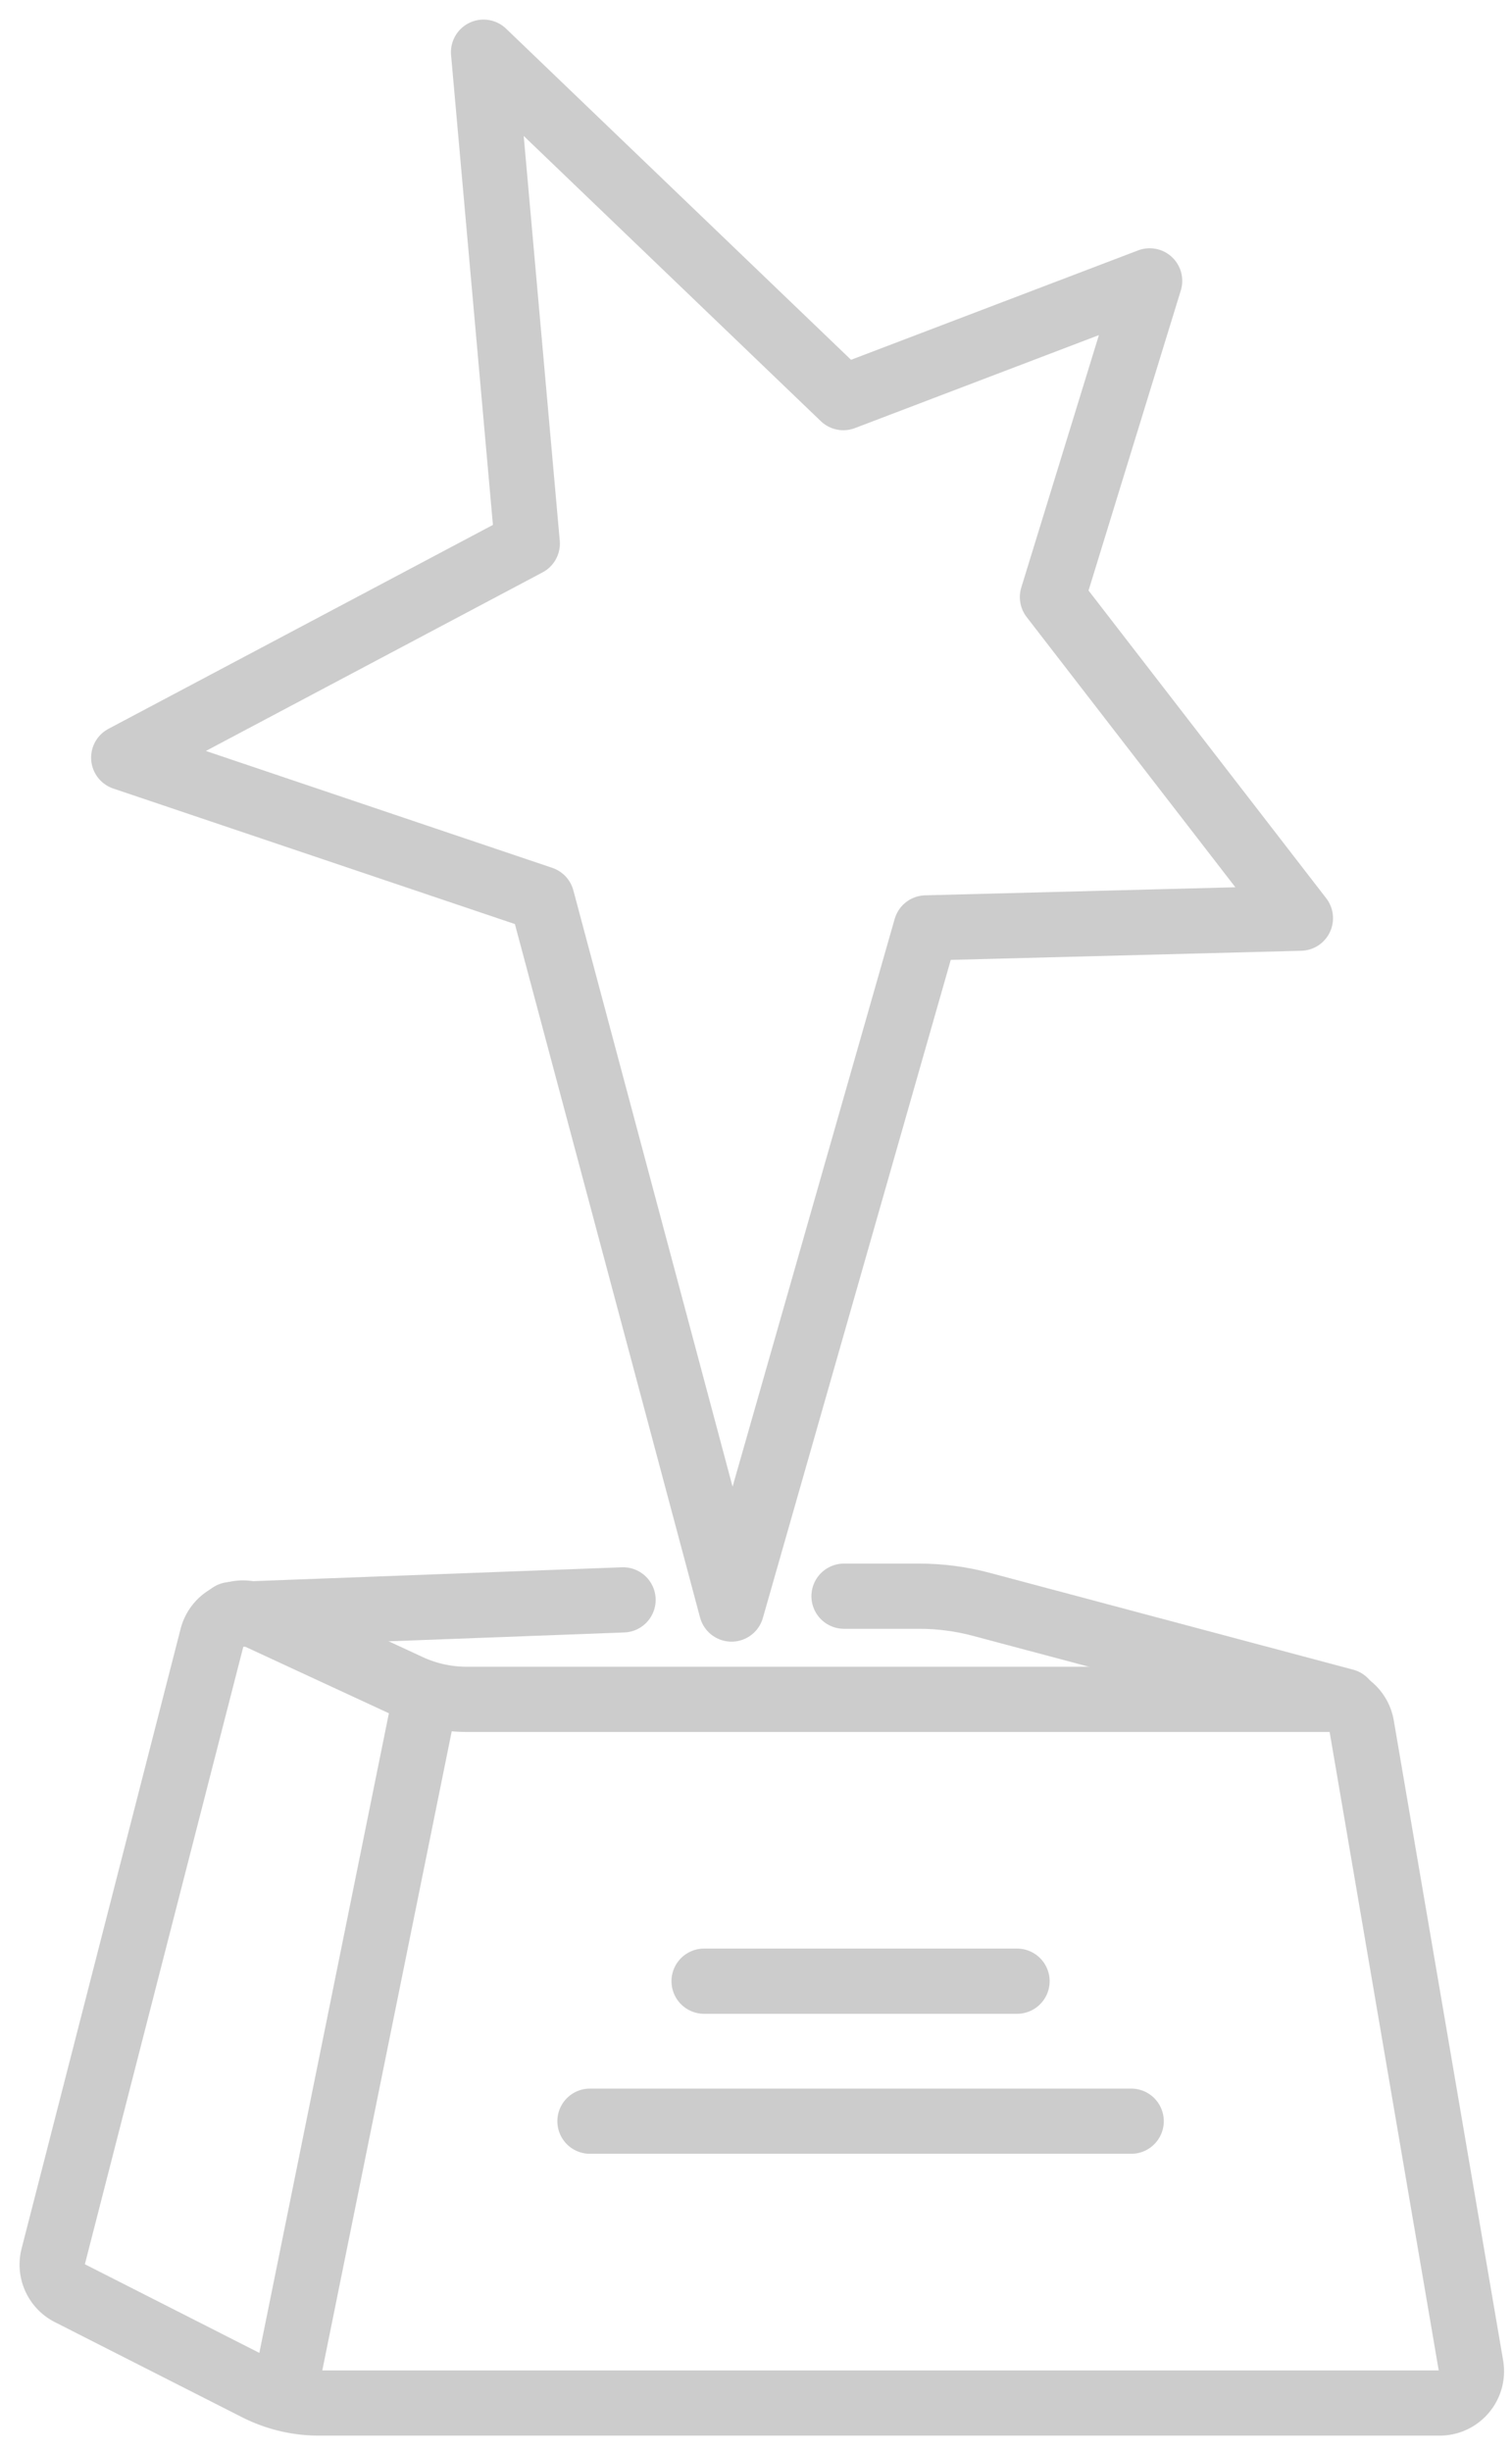 <?xml version="1.0" encoding="UTF-8"?> <svg xmlns="http://www.w3.org/2000/svg" width="58" height="94" viewBox="0 0 58 94"><g><g><g><g><path fill="none" stroke="#ccc" stroke-linecap="round" stroke-linejoin="round" stroke-miterlimit="20" stroke-width="2.5" d="M18.548 2.001v0l1.679 18.839v0L4.745 29.047v0l16.041 5.41v0l7.275 27.232v0l7.46-26.114v0l14.363-.373v0l-9.513-12.31v0l3.73-12.124v0l-11.75 4.476v0z"></path></g><g><path fill="none" stroke="#ccc" stroke-linecap="round" stroke-linejoin="round" stroke-miterlimit="20" stroke-width="2.5" d="M56.427 90.702v0l-4.195-24.536a1.222 1.222 0 0 0-1.204-1.015H17.902a5.268 5.268 0 0 1-2.212-.487l-5.854-2.71a1.221 1.221 0 0 0-1.697.804l-6.1 23.761c-.142.555.12 1.134.63 1.393l7.183 3.647c.74.375 1.556.57 2.385.57h42.986c.757 0 1.332-.68 1.204-1.427z"></path></g><g><path fill="none" stroke="#ccc" stroke-linecap="round" stroke-linejoin="round" stroke-miterlimit="20" stroke-width="2.5" d="M16.344 64.939l-5.438 26.837"></path></g><g><path fill="none" stroke="#ccc" stroke-linecap="round" stroke-linejoin="round" stroke-miterlimit="20" stroke-width="2.5" d="M32.376 61.196v0h2.881c.807 0 1.61.105 2.389.313l13.94 3.712v0"></path></g><g><path fill="none" stroke="#ccc" stroke-linecap="round" stroke-linejoin="round" stroke-miterlimit="20" stroke-width="2.5" d="M8.858 61.902l15.043-.565"></path></g><g><path fill="none" stroke="#ccc" stroke-linecap="round" stroke-linejoin="round" stroke-miterlimit="20" stroke-width="2.5" d="M27.008 75.956h12.006"></path></g><g><path fill="none" stroke="#ccc" stroke-linecap="round" stroke-linejoin="round" stroke-miterlimit="20" stroke-width="2.5" d="M22.63 81.324h20.763"></path></g></g></g></g></svg> 
